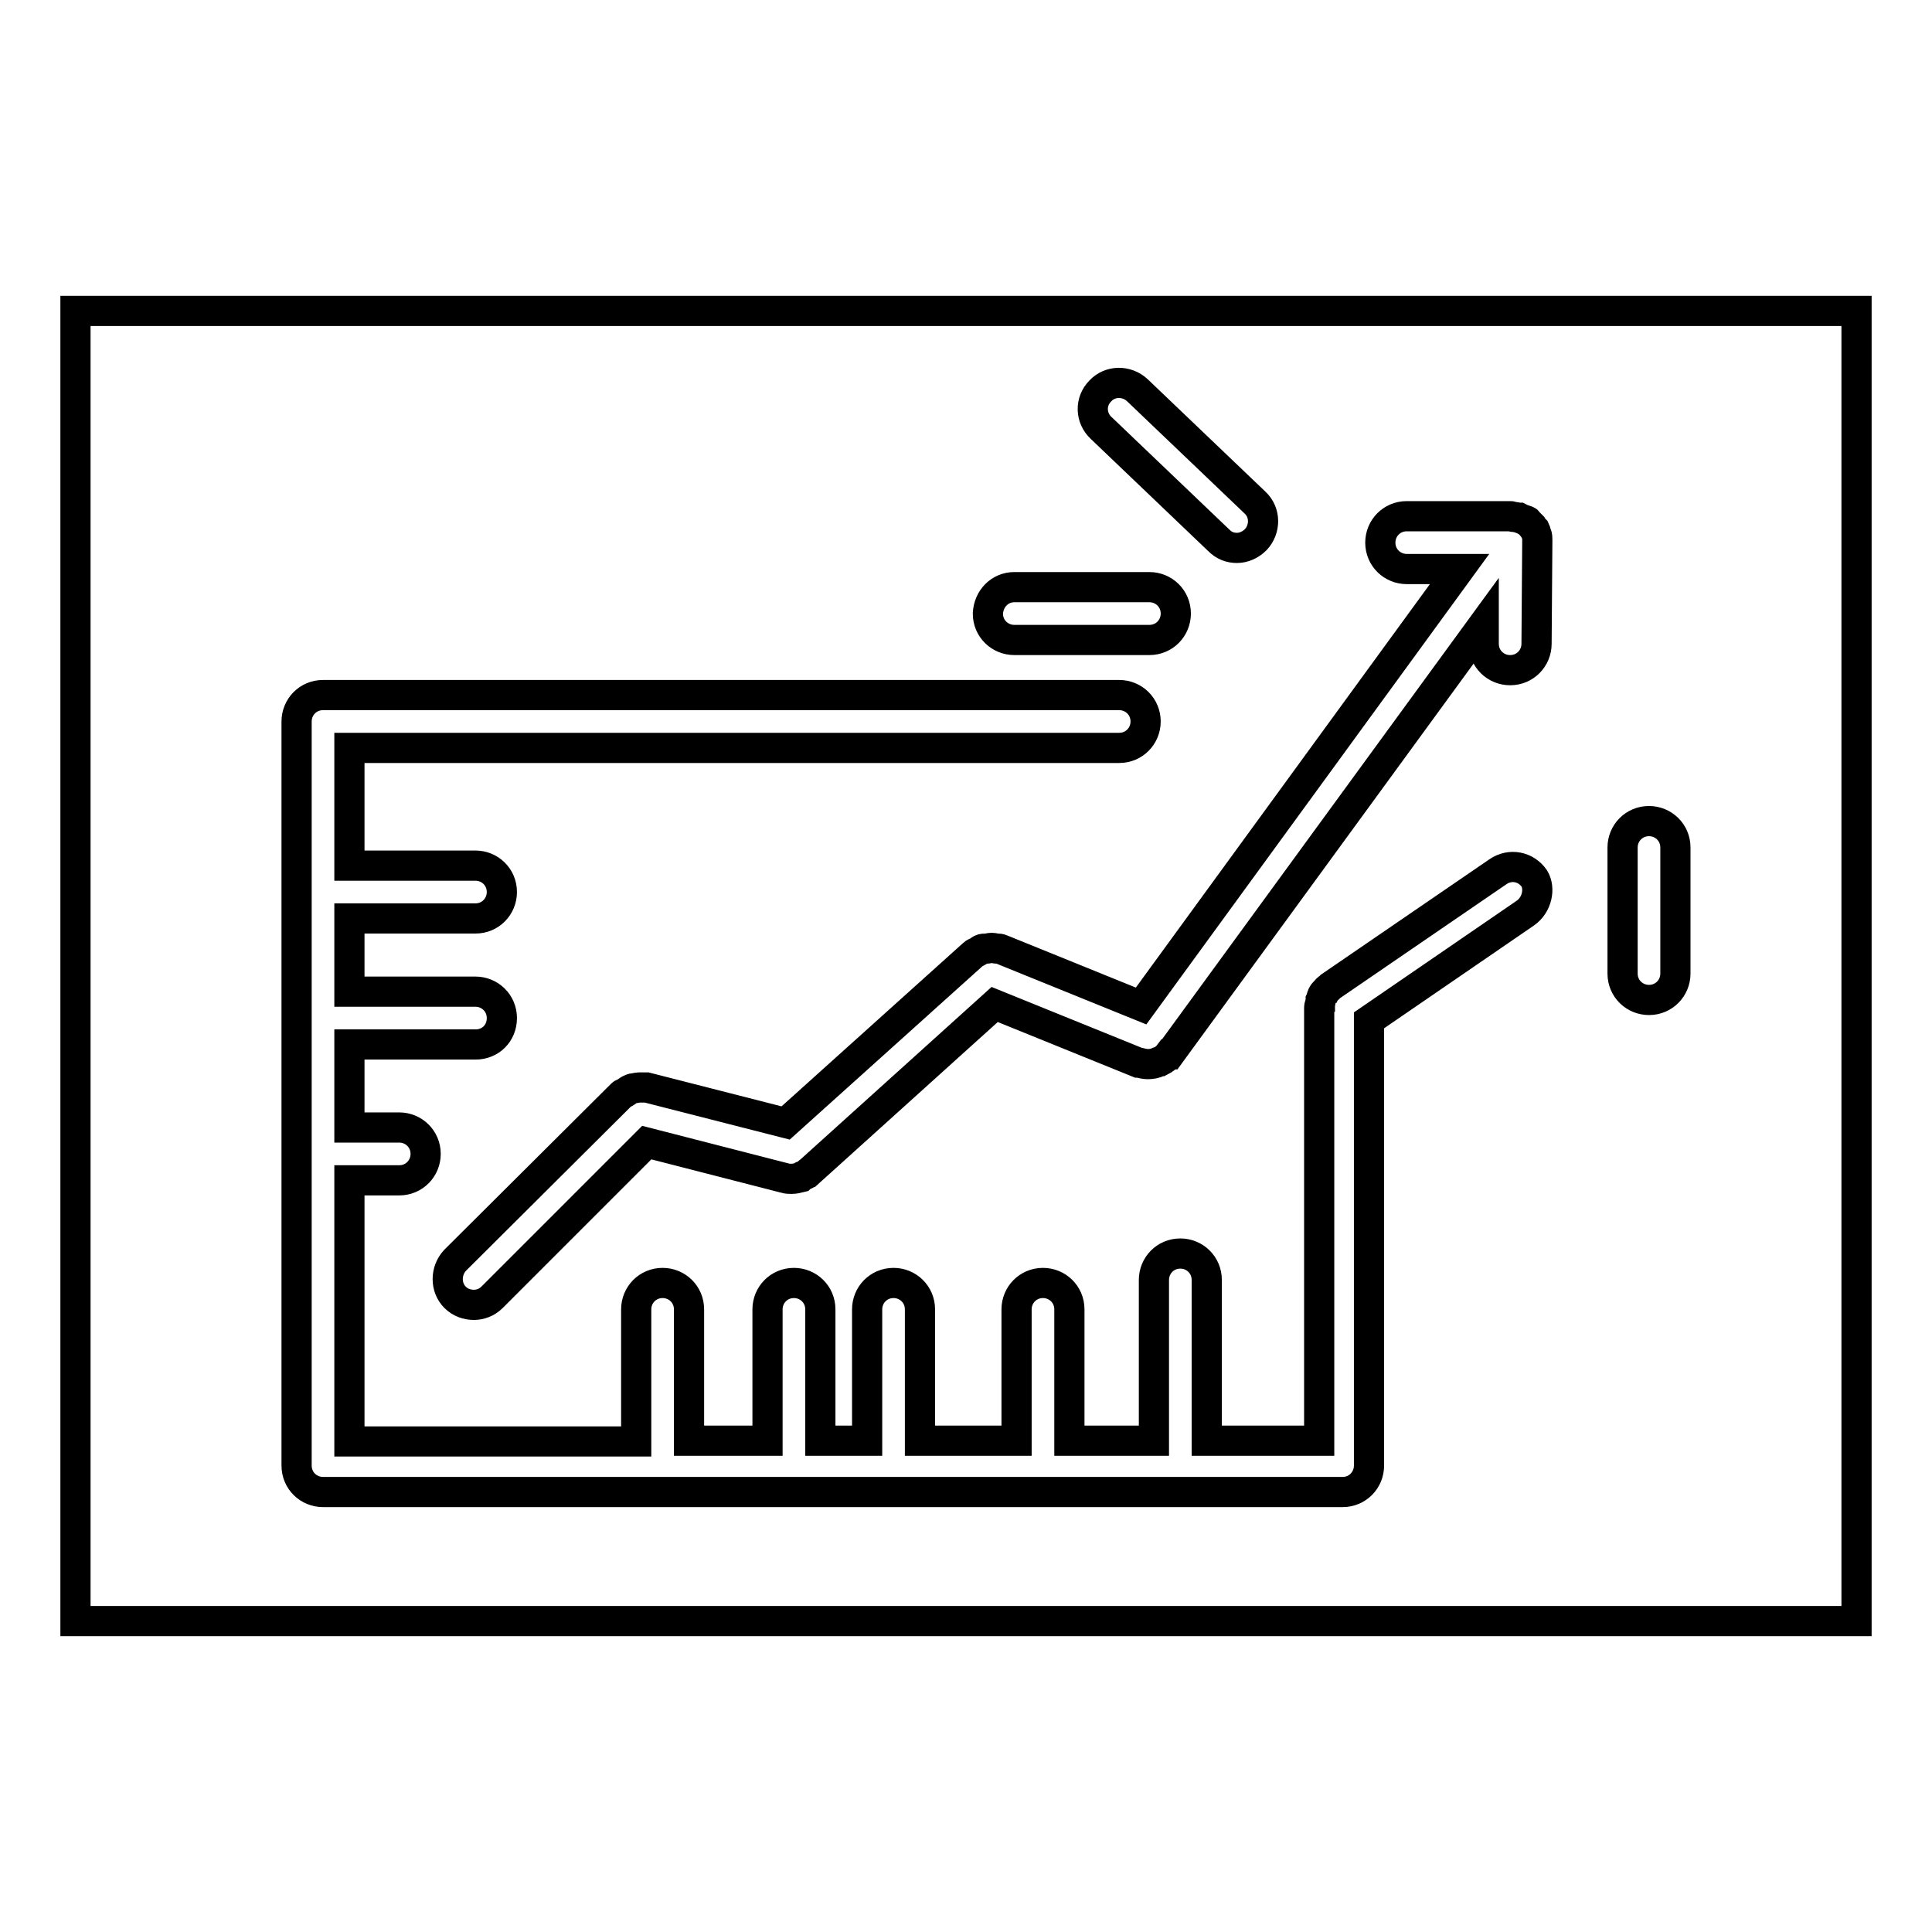 <?xml version="1.0" encoding="utf-8"?>
<!-- Svg Vector Icons : http://www.onlinewebfonts.com/icon -->
<!DOCTYPE svg PUBLIC "-//W3C//DTD SVG 1.1//EN" "http://www.w3.org/Graphics/SVG/1.1/DTD/svg11.dtd">
<svg version="1.1" xmlns="http://www.w3.org/2000/svg" xmlns:xlink="http://www.w3.org/1999/xlink" x="0px" y="0px" viewBox="0 0 256 256" enable-background="new 0 0 256 256" xml:space="preserve">
<g><g><g><g><path stroke-width="4" fill-opacity="0" stroke="#000000"  d="M10,41.2v173.6h236V41.2H10z M145.8,51.8c1.3-1.4,3.5-1.4,4.9-0.1l15.6,14.9c1.4,1.3,1.4,3.5,0.1,4.9c-0.7,0.7-1.6,1.1-2.5,1.1c-0.9,0-1.7-0.3-2.4-1l-15.6-14.9C144.5,55.4,144.4,53.2,145.8,51.8z M134.4,77.8h17.9c1.9,0,3.5,1.5,3.5,3.5c0,1.9-1.5,3.5-3.5,3.5h-17.9c-1.9,0-3.5-1.5-3.5-3.5C131,79.3,132.5,77.8,134.4,77.8z M202.1,121l-20.7,14.2v59c0,1.9-1.5,3.5-3.5,3.5H42.8c-1.9,0-3.5-1.5-3.5-3.5V95.6c0-1.9,1.5-3.5,3.5-3.5h105.5c1.9,0,3.5,1.5,3.5,3.5c0,1.9-1.5,3.5-3.5,3.5h-102v15.6H63c1.9,0,3.5,1.5,3.5,3.5c0,1.9-1.5,3.5-3.5,3.5H46.3v9.7H63c1.9,0,3.5,1.5,3.5,3.5s-1.5,3.5-3.5,3.5H46.3v11h6.6c1.9,0,3.5,1.5,3.5,3.5c0,1.9-1.5,3.5-3.5,3.5h-6.6v34.6h38v-17.5c0-1.9,1.5-3.5,3.5-3.5c1.9,0,3.5,1.5,3.5,3.5v17.4h10.4v-17.4c0-1.9,1.5-3.5,3.5-3.5c1.9,0,3.5,1.5,3.5,3.5v17.4h6.2v-17.4c0-1.9,1.5-3.5,3.5-3.5c1.9,0,3.5,1.5,3.5,3.5v17.4h12.8v-17.4c0-1.9,1.5-3.5,3.5-3.5c1.9,0,3.5,1.5,3.5,3.5v17.4h11.2v-21.3c0-1.9,1.5-3.5,3.5-3.5c1.9,0,3.5,1.5,3.5,3.5v21.3h14.9v-57.4c0-0.1,0-0.2,0.1-0.3c0-0.2,0.1-0.5,0.1-0.7c0.1-0.2,0.1-0.4,0.2-0.6c0.1-0.2,0.2-0.4,0.4-0.5c0.1-0.2,0.3-0.4,0.5-0.5c0.1-0.1,0.1-0.1,0.2-0.2l22.2-15.2c1.6-1.1,3.7-0.7,4.8,0.9C204.1,117.7,203.7,119.9,202.1,121z M203.6,85.3c0,1.9-1.5,3.5-3.5,3.5c-1.9,0-3.5-1.5-3.5-3.5v-2.6l-41.6,57c0,0,0,0-0.1,0c-0.3,0.4-0.7,0.7-1.1,0.9c-0.1,0-0.2,0.1-0.3,0.1c-0.4,0.2-0.9,0.3-1.4,0.3l0,0l0,0c-0.4,0-0.8-0.1-1.2-0.2c0,0-0.1,0-0.1,0l-19-7.7l-24.6,22.2c0,0-0.1,0-0.1,0.1c-0.2,0.2-0.5,0.3-0.7,0.4c-0.1,0-0.2,0.1-0.3,0.2c-0.4,0.1-0.8,0.2-1.2,0.2c-0.3,0-0.6,0-0.9-0.1l-18.3-4.7l-20.5,20.5c-0.7,0.7-1.6,1-2.4,1c-0.9,0-1.8-0.3-2.5-1c-1.3-1.3-1.3-3.5,0-4.9L82.4,145c0.1-0.1,0.2-0.1,0.4-0.2c0.2-0.1,0.4-0.3,0.6-0.4c0.2-0.1,0.4-0.2,0.6-0.2c0.2,0,0.4-0.1,0.6-0.1c0.2,0,0.5,0,0.7,0c0.1,0,0.3,0,0.4,0l18.4,4.7l24.9-22.4c0.1-0.1,0.3-0.2,0.4-0.2c0.2-0.1,0.4-0.3,0.6-0.4c0.2-0.1,0.4-0.1,0.7-0.1c0.2,0,0.4-0.1,0.7-0.1c0.3,0,0.5,0.1,0.8,0.1c0.1,0,0.3,0,0.5,0.1l18.5,7.5l42.2-57.9h-7c-1.9,0-3.5-1.5-3.5-3.5c0-1.9,1.5-3.5,3.5-3.5h13.8c0.1,0,0.2,0.1,0.4,0.1c0.2,0,0.5,0.1,0.7,0.1c0.2,0.1,0.4,0.2,0.7,0.3c0.1,0.1,0.2,0.1,0.3,0.1c0.1,0,0.1,0.1,0.2,0.2c0.2,0.2,0.3,0.3,0.5,0.5c0.1,0.2,0.2,0.3,0.4,0.5c0.1,0.2,0.1,0.4,0.2,0.6c0.1,0.2,0.1,0.5,0.1,0.7c0,0.1,0,0.2,0,0.3L203.6,85.3L203.6,85.3L203.6,85.3L203.6,85.3z M222,129c0,1.9-1.5,3.5-3.5,3.5c-1.9,0-3.5-1.5-3.5-3.5v-16.7c0-1.9,1.5-3.5,3.5-3.5c1.9,0,3.5,1.5,3.5,3.5V129z"/></g></g><g></g><g></g><g></g><g></g><g></g><g></g><g></g><g></g><g></g><g></g><g></g><g></g><g></g><g></g><g></g></g></g>
</svg>